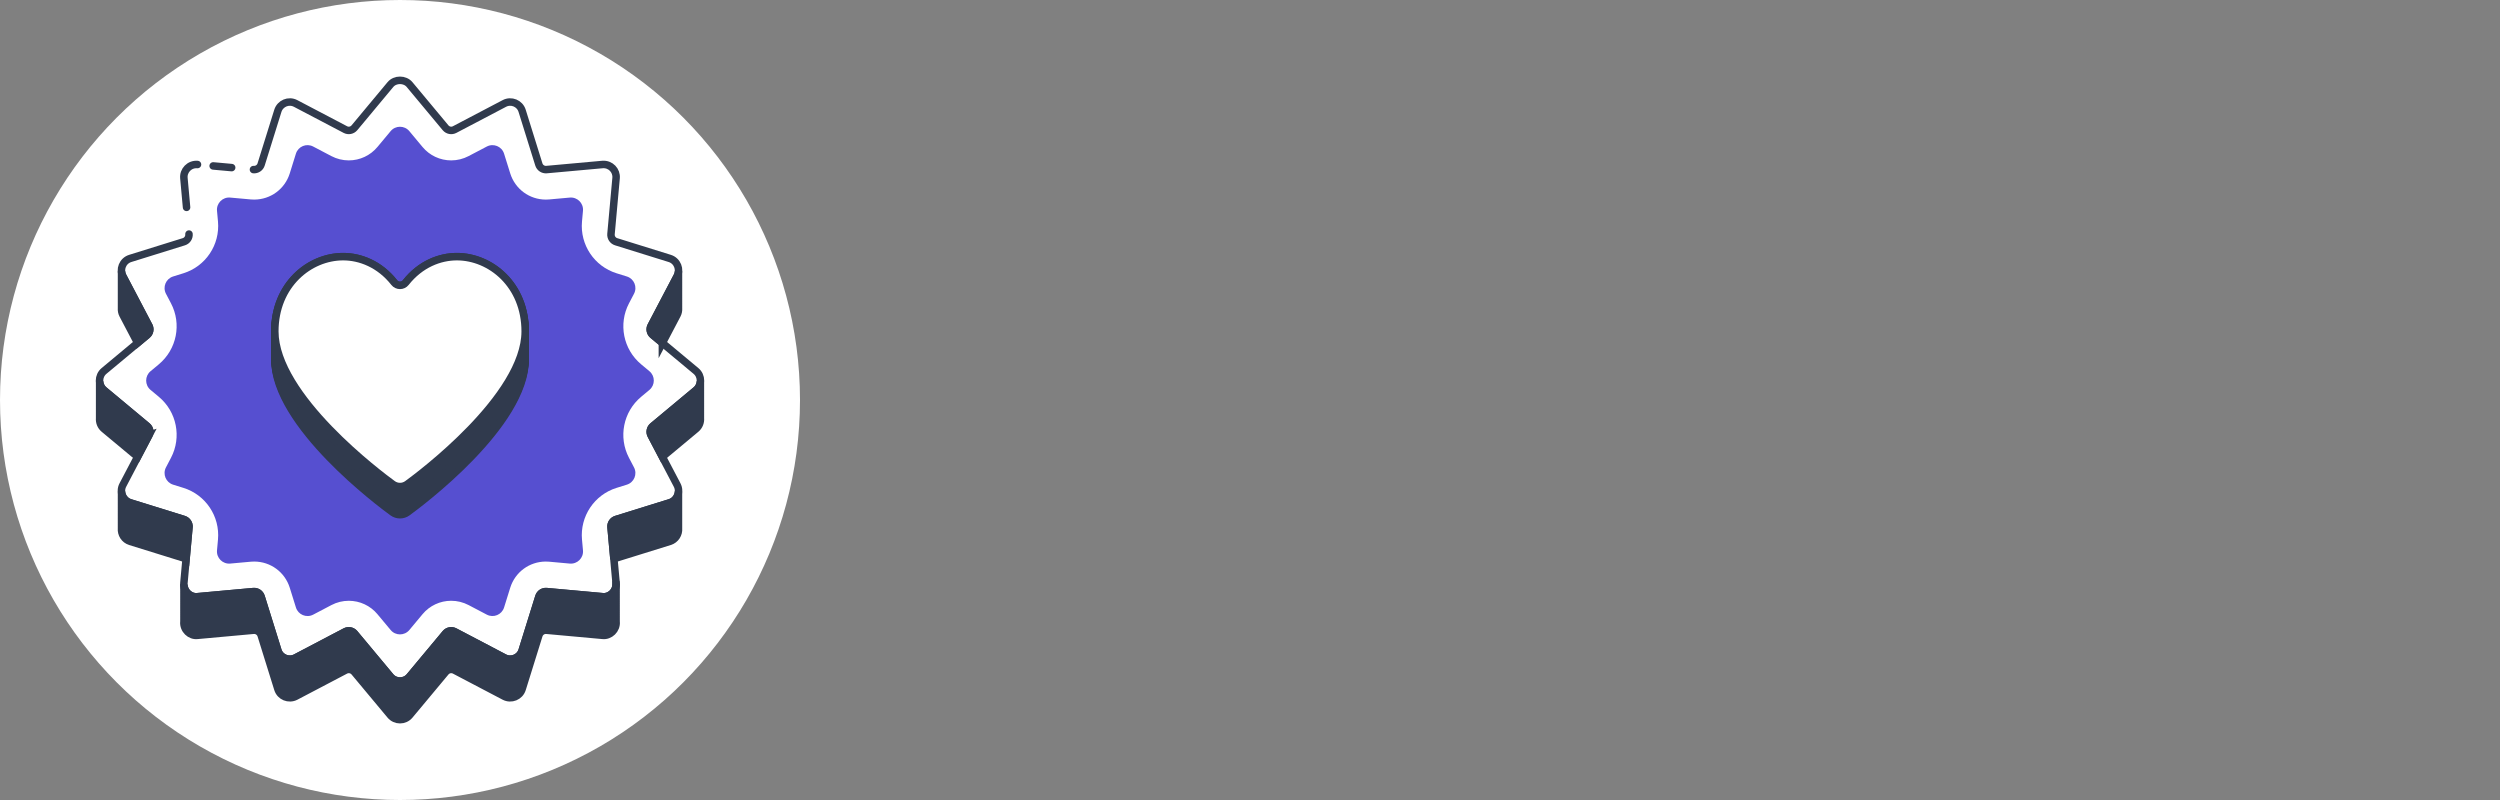 <?xml version="1.0" encoding="UTF-8"?><svg id="c" xmlns="http://www.w3.org/2000/svg" viewBox="0 0 250 80"><rect x="0" y="0" width="250" height="80" fill="#808080" stroke="none"/><defs><style>.d{stroke-miterlimit:10;}.d,.e{fill:#303a4d;}.d,.e,.f,.g{stroke:#303a4d;stroke-width:.75px;}.e,.f,.g{stroke-linecap:round;stroke-linejoin:round;}.f,.h{fill:#fff;}.i{fill:#564fd0;}.g{fill:none;}</style></defs><circle class="h" cx="40" cy="40" r="40"/><path class="h" d="M69.598,37.095l-4.315-3.595c-.266-.222-.341-.599-.18-.905l2.61-4.974c.357-.675.027-1.538-.736-1.778l-5.363-1.67c-.33-.103-.544-.423-.513-.767l.509-5.595c.071-.756-.55-1.425-1.36-1.361l-5.596.508c-.344.031-.664-.182-.767-.512l-1.672-5.363c-.232-.751-1.091-1.1-1.778-.736l-4.974,2.611c-.306.161-.683.086-.905-.18l-3.596-4.317c-.474-.572-1.448-.572-1.922,0l-3.596,4.317c-.222.266-.599.341-.905.18l-4.974-2.611c-.702-.369-1.548,0-1.778.736l-1.672,5.363c-.103.33-.422.544-.767.512l-5.596-.508c-.804-.064-1.431.604-1.36,1.361l.509,5.595c.031.345-.182.664-.513.767l-5.363,1.67c-.763.24-1.093,1.103-.736,1.778l2.61,4.974c.161.306.086.683-.18.905l-4.315,3.595c-.597.498-.602,1.422,0,1.926l4.315,3.595c.266.221.341.598.18.905l-2.61,4.978c-.364.691-.01,1.546.736,1.778l5.363,1.667c.331.103.544.422.513.767l-.509,5.597c-.073.797.626,1.454,1.36,1.361l5.596-.51c.345-.031.664.182.767.512l1.672,5.366c.232.752,1.088,1.092,1.778.736l4.974-2.611c.306-.161.683-.086.905.18l3.596,4.313c.499.599,1.423.599,1.922,0l3.596-4.313c.222-.266.599-.341.905-.18l4.974,2.611c.68.356,1.543.021,1.778-.736l1.672-5.366c.103-.33.423-.544.767-.512l5.596.51c.734.09,1.433-.563,1.36-1.361l-.509-5.597c-.031-.345.182-.664.513-.767l5.363-1.667c.746-.232,1.101-1.087.736-1.778l-2.61-4.978c-.161-.306-.086-.683.18-.905l4.315-3.595c.602-.504.597-1.428,0-1.926Z"/><path class="i" d="M37.747,61.421c-.712-.854-1.758-1.343-2.869-1.343-.602,0-1.201.148-1.734.428l-1.825.958c-.673.353-1.501.01-1.727-.716l-.614-1.97c-.49-1.569-1.922-2.623-3.564-2.623-.092,0-.251.007-.342.016l-2.049.186c-.757.069-1.391-.565-1.322-1.322l.097-1.072c.211-2.326-1.231-4.485-3.462-5.178l-1.023-.318c-.726-.226-1.069-1.054-.717-1.727l.503-.96c1.083-2.065.576-4.606-1.215-6.098l-.829-.691c-.584-.486-.584-1.383,0-1.87l.827-.689c1.793-1.494,2.3-4.038,1.215-6.105l-.5-.952c-.353-.673-.01-1.502.716-1.728l1.028-.32c2.228-.694,3.669-2.85,3.458-5.174l-.098-1.074c-.069-.757.565-1.391,1.322-1.322l2.053.186c.09.008.247.015.338.015,1.642,0,3.075-1.054,3.564-2.622l.613-1.968c.226-.725,1.054-1.069,1.727-.715l1.825.958c.532.28,1.133.428,1.735.428,1.111,0,2.157-.49,2.869-1.345l1.317-1.581c.486-.584,1.383-.584,1.87-0l1.318,1.582c.709.853,1.755,1.344,2.869,1.344.603,0,1.204-.149,1.738-.43l1.822-.956c.673-.353,1.501-.01,1.727.715l.614,1.967c.49,1.569,1.922,2.623,3.564,2.623.09,0,.248-.007.337-.015l2.053-.186c.757-.069,1.391.565,1.322,1.322l-.098,1.073c-.211,2.325,1.23,4.481,3.459,5.175l1.027.32c.726.226,1.069,1.054.716,1.727l-.5.953c-1.084,2.066-.578,4.609,1.214,6.103l.827.69c.584.486.584,1.383,0,1.87l-.827.689c-1.793,1.494-2.3,4.037-1.216,6.104l.501.956c.353.673.009,1.502-.716,1.727l-1.024.319c-2.23.693-3.672,2.851-3.461,5.177l.098,1.073c.069.757-.566,1.391-1.323,1.322l-2.051-.187c-.09-.008-.248-.015-.339-.015-1.642,0-3.074,1.053-3.563,2.621l-.614,1.971c-.226.726-1.055,1.069-1.728.715l-1.824-.958c-.535-.28-1.134-.428-1.735-.428-1.112,0-2.158.49-2.869,1.345l-1.318,1.58c-.487.583-1.383.583-1.869-0l-1.319-1.581Z"/><path class="e" d="M40.736,51.232c-.435.32-1.037.32-1.472,0-1.206-.875-11.784-8.757-11.784-15.278,0-4.678,3.475-7.473,6.832-7.473,1.699,0,3.649.735,5.114,2.593.292.371.856.371,1.148,0,1.465-1.859,3.415-2.593,5.114-2.593,3.357,0,6.832,2.795,6.832,7.473,0,6.522-10.578,14.403-11.784,15.278Z"/><path class="e" d="M40.736,51.098c-.436.319-1.036.319-1.472,0-1.203-.879-11.784-8.757-11.784-15.278,0-4.678,3.475-7.473,6.832-7.473,1.699,0,3.649.735,5.114,2.593.292.371.856.371,1.148,0,1.465-1.859,3.415-2.593,5.114-2.593,3.357,0,6.832,2.795,6.832,7.473,0,6.522-10.581,14.399-11.784,15.278Z"/><path class="e" d="M40.736,50.964c-.436.319-1.036.319-1.472,0-1.203-.879-11.784-8.757-11.784-15.278,0-4.678,3.475-7.473,6.832-7.473,1.699,0,3.649.735,5.114,2.593.292.371.856.371,1.148,0,1.465-1.859,3.415-2.593,5.114-2.593,3.357,0,6.832,2.795,6.832,7.473,0,6.522-10.581,14.399-11.784,15.278Z"/><path class="e" d="M40.736,50.83c-.436.319-1.036.319-1.472,0-1.203-.879-11.784-8.757-11.784-15.278,0-4.678,3.475-7.473,6.832-7.473,1.699,0,3.649.735,5.114,2.593.292.371.856.371,1.148,0,1.465-1.859,3.415-2.593,5.114-2.593,3.357,0,6.832,2.795,6.832,7.473,0,6.522-10.581,14.399-11.784,15.278Z"/><path class="e" d="M40.736,50.696c-.436.319-1.036.319-1.472,0-1.203-.879-11.784-8.757-11.784-15.278,0-4.678,3.475-7.473,6.832-7.473,1.699,0,3.649.735,5.114,2.593.292.371.856.371,1.148,0,1.465-1.859,3.415-2.593,5.114-2.593,3.357,0,6.832,2.795,6.832,7.473,0,6.522-10.581,14.399-11.784,15.278Z"/><path class="e" d="M40.736,50.562c-.436.319-1.036.319-1.472,0-1.203-.879-11.784-8.757-11.784-15.278,0-4.678,3.475-7.473,6.832-7.473,1.699,0,3.649.735,5.114,2.593.292.371.856.371,1.148,0,1.465-1.859,3.415-2.593,5.114-2.593,3.357,0,6.832,2.795,6.832,7.473,0,6.522-10.581,14.399-11.784,15.278Z"/><path class="e" d="M40.736,50.428c-.436.319-1.036.319-1.472,0-1.203-.879-11.784-8.757-11.784-15.278,0-4.678,3.475-7.473,6.832-7.473,1.699,0,3.649.735,5.114,2.593.292.371.856.371,1.148,0,1.465-1.859,3.415-2.593,5.114-2.593,3.357,0,6.832,2.795,6.832,7.473,0,6.522-10.581,14.399-11.784,15.278Z"/><path class="e" d="M40.736,50.293c-.436.319-1.036.319-1.472,0-1.203-.879-11.784-8.757-11.784-15.278,0-4.678,3.475-7.473,6.832-7.473,1.699,0,3.649.735,5.114,2.593.292.371.856.371,1.148,0,1.465-1.859,3.415-2.593,5.114-2.593,3.357,0,6.832,2.795,6.832,7.473,0,6.522-10.581,14.399-11.784,15.278Z"/><path class="e" d="M40.736,50.159c-.436.319-1.036.319-1.472,0-1.203-.879-11.784-8.757-11.784-15.278,0-4.678,3.475-7.473,6.832-7.473,1.699,0,3.649.735,5.114,2.593.292.371.856.371,1.148,0,1.465-1.859,3.415-2.593,5.114-2.593,3.357,0,6.832,2.795,6.832,7.473,0,6.522-10.581,14.399-11.784,15.278Z"/><path class="e" d="M40.736,50.025c-.436.319-1.036.319-1.472,0-1.203-.879-11.784-8.757-11.784-15.278,0-4.678,3.475-7.473,6.832-7.473,1.699,0,3.649.735,5.114,2.593.292.371.856.371,1.148,0,1.465-1.859,3.415-2.593,5.114-2.593,3.357,0,6.832,2.795,6.832,7.473,0,6.522-10.581,14.399-11.784,15.278Z"/><path class="e" d="M40.736,49.891c-.436.319-1.036.319-1.472,0-1.203-.879-11.784-8.757-11.784-15.278,0-4.678,3.475-7.473,6.832-7.473,1.699,0,3.649.735,5.114,2.593.292.371.856.371,1.148,0,1.465-1.859,3.415-2.593,5.114-2.593,3.357,0,6.832,2.795,6.832,7.473,0,6.522-10.581,14.399-11.784,15.278Z"/><path class="e" d="M40.736,49.757c-.436.319-1.036.319-1.472,0-1.203-.879-11.784-8.757-11.784-15.278,0-4.678,3.475-7.473,6.832-7.473,1.699,0,3.649.735,5.114,2.593.292.371.856.371,1.148,0,1.465-1.859,3.415-2.593,5.114-2.593,3.357,0,6.832,2.795,6.832,7.473,0,6.522-10.581,14.399-11.784,15.278Z"/><path class="e" d="M40.736,49.623c-.436.319-1.036.319-1.472,0-1.203-.879-11.784-8.757-11.784-15.278,0-4.678,3.475-7.473,6.832-7.473,1.699,0,3.649.735,5.114,2.593.292.371.856.371,1.148,0,1.465-1.859,3.415-2.593,5.114-2.593,3.357,0,6.832,2.795,6.832,7.473,0,6.522-10.581,14.399-11.784,15.278Z"/><path class="e" d="M40.736,49.489c-.436.319-1.036.319-1.472,0-1.203-.879-11.784-8.757-11.784-15.278,0-4.678,3.475-7.473,6.832-7.473,1.699,0,3.649.735,5.114,2.593.292.371.856.371,1.148,0,1.465-1.859,3.415-2.593,5.114-2.593,3.357,0,6.832,2.795,6.832,7.473,0,6.522-10.581,14.399-11.784,15.278Z"/><path class="e" d="M40.736,49.355c-.436.319-1.036.319-1.472,0-1.203-.879-11.784-8.757-11.784-15.278,0-4.678,3.475-7.473,6.832-7.473,1.699,0,3.649.735,5.114,2.593.292.371.856.371,1.148,0,1.465-1.859,3.415-2.593,5.114-2.593,3.357,0,6.832,2.795,6.832,7.473,0,6.522-10.581,14.399-11.784,15.278Z"/><path class="e" d="M40.736,49.221c-.436.319-1.036.319-1.472,0-1.203-.879-11.784-8.757-11.784-15.278,0-4.678,3.475-7.473,6.832-7.473,1.699,0,3.649.735,5.114,2.593.292.371.856.371,1.148,0,1.465-1.859,3.415-2.593,5.114-2.593,3.357,0,6.832,2.795,6.832,7.473,0,6.522-10.581,14.399-11.784,15.278Z"/><path class="e" d="M40.736,49.087c-.436.319-1.036.319-1.472,0-1.203-.879-11.784-8.757-11.784-15.278,0-4.678,3.475-7.473,6.832-7.473,1.699,0,3.649.735,5.114,2.593.292.371.856.371,1.148,0,1.465-1.859,3.415-2.593,5.114-2.593,3.357,0,6.832,2.795,6.832,7.473,0,6.522-10.581,14.399-11.784,15.278Z"/><path class="e" d="M40.736,48.953c-.436.319-1.036.319-1.472,0-1.203-.879-11.784-8.757-11.784-15.278,0-4.678,3.475-7.473,6.832-7.473,1.699,0,3.649.735,5.114,2.593.292.371.856.371,1.148,0,1.465-1.859,3.415-2.593,5.114-2.593,3.357,0,6.832,2.795,6.832,7.473,0,6.522-10.581,14.399-11.784,15.278Z"/><path class="e" d="M40.736,48.818c-.436.319-1.036.319-1.472,0-1.203-.879-11.784-8.757-11.784-15.278,0-4.678,3.475-7.473,6.832-7.473,1.699,0,3.649.735,5.114,2.593.292.371.856.371,1.148,0,1.465-1.859,3.415-2.593,5.114-2.593,3.357,0,6.832,2.795,6.832,7.473,0,6.522-10.581,14.399-11.784,15.278Z"/><path class="e" d="M40.736,48.684c-.436.319-1.036.319-1.472,0-1.203-.879-11.784-8.757-11.784-15.278,0-4.678,3.475-7.473,6.832-7.473,1.699,0,3.649.735,5.114,2.593.292.371.856.371,1.148,0,1.465-1.859,3.415-2.593,5.114-2.593,3.357,0,6.832,2.795,6.832,7.473,0,6.522-10.581,14.399-11.784,15.278Z"/><path class="e" d="M40.736,48.55c-.436.319-1.036.319-1.472,0-1.203-.879-11.784-8.757-11.784-15.278,0-4.678,3.475-7.473,6.832-7.473,1.699,0,3.649.735,5.114,2.593.292.371.856.371,1.148,0,1.465-1.859,3.415-2.593,5.114-2.593,3.357,0,6.832,2.795,6.832,7.473,0,6.522-10.581,14.399-11.784,15.278Z"/><path class="e" d="M40.736,48.416c-.435.32-1.037.32-1.472,0-1.206-.875-11.784-8.757-11.784-15.278,0-4.678,3.475-7.473,6.832-7.473,1.699,0,3.649.735,5.114,2.593.292.371.856.371,1.148,0,1.465-1.859,3.415-2.593,5.114-2.593,3.357,0,6.832,2.795,6.832,7.473,0,6.522-10.578,14.403-11.784,15.278Z"/><path class="f" d="M40.736,48.416c-.435.32-1.037.32-1.472,0-1.206-.875-11.784-8.757-11.784-15.278,0-4.678,3.475-7.473,6.832-7.473,1.699,0,3.649.735,5.114,2.593.292.371.856.371,1.148,0,1.465-1.859,3.415-2.593,5.114-2.593,3.357,0,6.832,2.795,6.832,7.473,0,6.522-10.578,14.403-11.784,15.278Z"/><path class="g" d="M18.899,23.406c.031.345-.182.664-.513.767l-5.363,1.67c-.763.24-1.093,1.103-.736,1.778l2.61,4.974c.161.306.086.683-.18.905l-4.315,3.595c-.597.498-.602,1.422,0,1.926l4.315,3.595c.266.221.341.598.18.905l-2.61,4.978c-.364.691-.01,1.546.736,1.778l5.363,1.667c.331.103.544.422.513.767l-.509,5.597c-.073.797.626,1.454,1.36,1.361l5.596-.51c.345-.031.664.182.767.512l1.672,5.366c.232.752,1.088,1.092,1.778.736l4.974-2.611c.306-.161.683-.086.905.18l3.596,4.313c.499.599,1.423.599,1.922,0l3.596-4.313c.222-.266.599-.341.905-.18l4.974,2.611c.68.356,1.543.021,1.778-.736l1.672-5.366c.103-.33.423-.544.767-.512l5.596.51c.734.09,1.433-.563,1.36-1.361l-.509-5.597c-.031-.345.182-.664.513-.767l5.363-1.667c.746-.232,1.101-1.087.736-1.778l-2.61-4.978c-.161-.306-.086-.683.18-.905l4.315-3.595c.602-.504.597-1.428,0-1.926l-4.315-3.595c-.266-.222-.341-.599-.18-.905l2.61-4.974c.357-.675.027-1.538-.736-1.778l-5.363-1.67c-.33-.103-.544-.423-.513-.767l.509-5.595c.071-.756-.55-1.425-1.36-1.361l-5.596.508c-.344.031-.664-.182-.767-.512l-1.672-5.363c-.232-.751-1.091-1.1-1.778-.736l-4.974,2.611c-.306.161-.683.086-.905-.18l-3.596-4.317c-.474-.572-1.448-.572-1.922,0l-3.596,4.317c-.222.266-.599.341-.905.18l-4.974-2.611c-.702-.369-1.548,0-1.778.736l-1.672,5.363c-.103.33-.422.544-.767.512"/><path class="g" d="M19.75,16.451c-.804-.064-1.431.604-1.36,1.361l.266,2.925"/><line class="g" x1="21.317" y1="16.593" x2="23.167" y2="16.761"/><path class="d" d="M14.897,32.595l-2.61-4.974c-.08-.151-.12-.312-.134-.473h0c-.004.061-.005.122,0,.184-.004.061-.005.122,0,.184-.004.061-.005.122,0,.184-.004.061-.005.122,0,.184-.004.061-.005.122,0,.184-.004.061-.005.122,0,.184-.004.061-.005.122,0,.184-.004.061-.005.122,0,.184-.004.061-.005.122,0,.184-.004.061-.005.122,0,.184-.004.061-.005.122,0,.184-.004.061-.005.122,0,.184-.004.061-.005.122,0,.184-.004.061-.005.122,0,.184-.004.061-.005.122,0,.184-.004.061-.005.122,0,.184-.004.061-.005.122,0,.184-.004.061-.005.122,0,.184-.004.061-.005.122,0,.184-.004.061-.005.122,0,.184-.014.221.024.448.134.657l1.475,2.811.955-.795c.266-.221.341-.598.18-.905Z"/><path class="d" d="M66.238,34.296l1.475-2.811c.111-.209.148-.435.135-.657.005-.062.004-.123,0-.184.005-.062.004-.123,0-.184.005-.062.004-.123,0-.184.005-.062.004-.123,0-.184.005-.062.004-.123,0-.184.005-.062.004-.123,0-.184.005-.062.004-.123,0-.184.005-.062.004-.123,0-.184.005-.062.004-.123,0-.184.005-.062.004-.123,0-.184.005-.062.004-.123,0-.184.005-.062.004-.123,0-.184.005-.062.004-.123,0-.184.005-.062.004-.123,0-.184.005-.062.004-.123,0-.184.005-.062.004-.123,0-.184.005-.062.004-.123,0-.184.005-.062.004-.123,0-.184.005-.062.004-.123,0-.184.005-.062.004-.123,0-.184h0c-.014.161-.054.322-.135.473l-2.61,4.974c-.161.306-.086.683.18.905l.955.795Z"/><path class="d" d="M61.392,55.921c.065-.049.14-.088.221-.113l5.363-1.667c.58-.181.919-.738.871-1.302.004-.061.005-.122,0-.184.004-.061.005-.122,0-.184.004-.061.005-.122,0-.184.004-.061.005-.122,0-.184.004-.061.005-.122,0-.184.004-.061.005-.122,0-.184.004-.061.005-.122,0-.184.004-.061.005-.122,0-.184.004-.061.005-.122,0-.184.004-.061.005-.122,0-.184.004-.061.005-.122,0-.184.004-.061.005-.122,0-.184.004-.061.005-.122,0-.184.004-.061.005-.122,0-.184.004-.061.005-.122,0-.184.004-.061.005-.122,0-.184.004-.061.005-.122,0-.184.004-.061.005-.122,0-.184.004-.061.005-.122,0-.184.004-.061.005-.122,0-.184-.032.497-.354.957-.871,1.118l-5.363,1.667c-.331.103-.544.422-.513.767l.292,3.209Z"/><path class="d" d="M61.606,58.453c-.018.73-.668,1.301-1.356,1.217l-5.596-.51c-.345-.031-.664.182-.767.513l-1.672,5.366c-.235.757-1.098,1.092-1.778.736l-4.974-2.611c-.306-.161-.683-.086-.905.18l-3.596,4.313c-.499.599-1.423.599-1.922,0l-3.596-4.313c-.222-.266-.599-.341-.905-.18l-4.974,2.611c-.69.356-1.546.016-1.778-.736l-1.672-5.366c-.103-.33-.423-.544-.767-.513l-5.596.51c-.688.087-1.338-.487-1.356-1.217l-.004.04c-.005.049.002.096.004.144l-.004.04c-.004.049.002.096.004.144l-.004.04c-.004.049.002.096.004.144l-.004.04c-.004.049.002.096.004.144l-.004.04c-.004.049.002.096.004.144l-.004.04c-.005.049.002.096.004.144l-.004.04c-.004.049.002.096.004.144l-.004.04c-.004.049.002.096.004.144l-.004.04c-.004.049.002.096.004.144l-.004.04c-.005.049.002.096.004.144l-.004.04c-.004.049.002.096.004.144l-.004.04c-.004.049.002.096.004.144l-.004.04c-.004.049.002.096.004.144l-.004.04c-.005.049.002.096.004.144l-.004.04c-.004.049.002.096.004.144l-.004.04c-.004.049.002.096.004.144l-.004.04c-.004.049.002.096.004.144l-.004.04c-.004.049.002.096.004.144l-.004.04c-.005.049.002.096.004.144l-.004.04c-.004.049.002.096.004.144l-.004.04c-.073.797.626,1.454,1.36,1.361l5.596-.51c.345-.031.664.182.767.513l1.672,5.366c.232.752,1.088,1.092,1.778.736l4.974-2.611c.306-.161.683-.086.905.18l3.596,4.313c.499.599,1.423.599,1.922,0l3.596-4.313c.222-.266.598-.341.905-.18l4.974,2.611c.68.356,1.543.021,1.778-.736l1.672-5.366c.103-.33.423-.544.767-.513l5.596.51c.734.09,1.433-.563,1.36-1.361l-.004-.04c.001-.048.008-.095.004-.144l-.004-.04c.001-.048.008-.095.004-.144l-.004-.04c.001-.048.008-.095.004-.144l-.004-.04c.001-.048.008-.095.004-.144l-.004-.04c.001-.048.008-.095.004-.144l-.004-.04c.001-.048.008-.095.004-.144l-.004-.04c.001-.048.008-.095.004-.144l-.004-.04c.001-.048.008-.095.004-.144l-.004-.04c.001-.048.008-.095.004-.144l-.004-.04c.001-.048.008-.095.004-.144l-.004-.04c.001-.048.008-.095.004-.144l-.004-.04c.001-.048.008-.095.004-.144l-.004-.04c.001-.048.008-.095.004-.144l-.004-.04c.001-.048.008-.095.004-.144l-.004-.04c.001-.048.008-.095.004-.144l-.004-.04c.001-.048.008-.095.004-.144l-.004-.04c.001-.048.008-.095.004-.144l-.004-.04c.001-.048.008-.095.004-.144l-.004-.04c.001-.048.008-.095.004-.144l-.004-.04c.001-.048.008-.095.004-.144l-.004-.04Z"/><path class="d" d="M69.598,39.021l-4.315,3.595c-.266.221-.341.598-.18.905l1.135,2.164,3.361-2.8c.326-.273.468-.67.44-1.056.004-.062.005-.122,0-.184.004-.062.005-.122,0-.184.004-.062.005-.122,0-.184.004-.062.005-.122,0-.184.004-.062.005-.122,0-.184.004-.062.005-.122,0-.184.004-.062.005-.122,0-.184.004-.062.005-.122,0-.184.004-.062.005-.122,0-.184.004-.062.005-.122,0-.184.004-.062.005-.122,0-.184.004-.062.005-.122,0-.184.004-.062.005-.122,0-.184.004-.062.005-.122,0-.184.004-.062.005-.122,0-.184.004-.062.005-.122,0-.184.004-.062.005-.122,0-.184.004-.062.005-.122,0-.184.004-.062.005-.122,0-.184.004-.062.005-.122,0-.184h0c-.023.324-.165.642-.44.872Z"/><path class="d" d="M18.899,52.712c.031-.345-.182-.664-.513-.767l-5.363-1.667c-.517-.161-.838-.621-.871-1.118-.005.062-.004.123,0,.184-.005.062-.004.123,0,.184-.005.062-.004.123,0,.184-.005.062-.004.123,0,.184-.005.062-.004.123,0,.184-.005.062-.004.123,0,.184-.005.062-.004.123,0,.184-.005.062-.004.123,0,.184-.005.062-.004.123,0,.184-.005.062-.004.123,0,.184-.005.062-.004.123,0,.184-.005.062-.004.123,0,.184-.005.062-.004.123,0,.184-.005.062-.004.123,0,.184-.005.062-.004.123,0,.184-.005.062-.004.123,0,.184-.005.062-.004.123,0,.184-.005.062-.004.123,0,.184-.005.062-.004.123,0,.184-.005.062-.004.123,0,.184-.048.564.29,1.122.871,1.302l5.363,1.667c.082.025.156.064.221.113l.292-3.209Z"/><path class="d" d="M14.898,43.521c.161-.306.086-.683-.18-.905l-4.315-3.595c-.274-.23-.416-.547-.44-.872h0c-.005.062-.004.123,0,.184-.005.061-.004.122,0,.184-.005.061-.004.122,0,.184-.005.062-.004.122,0,.184-.005.062-.004.122,0,.184-.005.061-.004.122,0,.184-.005.061-.004.122,0,.184-.005.062-.004.122,0,.184-.005.062-.004.122,0,.184-.004.062-.004.122,0,.184-.005.061-.004.122,0,.184-.005.061-.004.122,0,.184-.005.062-.004.122,0,.184-.005.062-.004.122,0,.184-.005.061-.004.122,0,.184-.005.061-.004.122,0,.184-.005.062-.004.122,0,.184-.005.062-.004.122,0,.184-.004.062-.004.122,0,.184-.005.061-.004.122,0,.184-.028.386.113.782.44,1.056l3.361,2.8,1.135-2.164Z"/></svg>